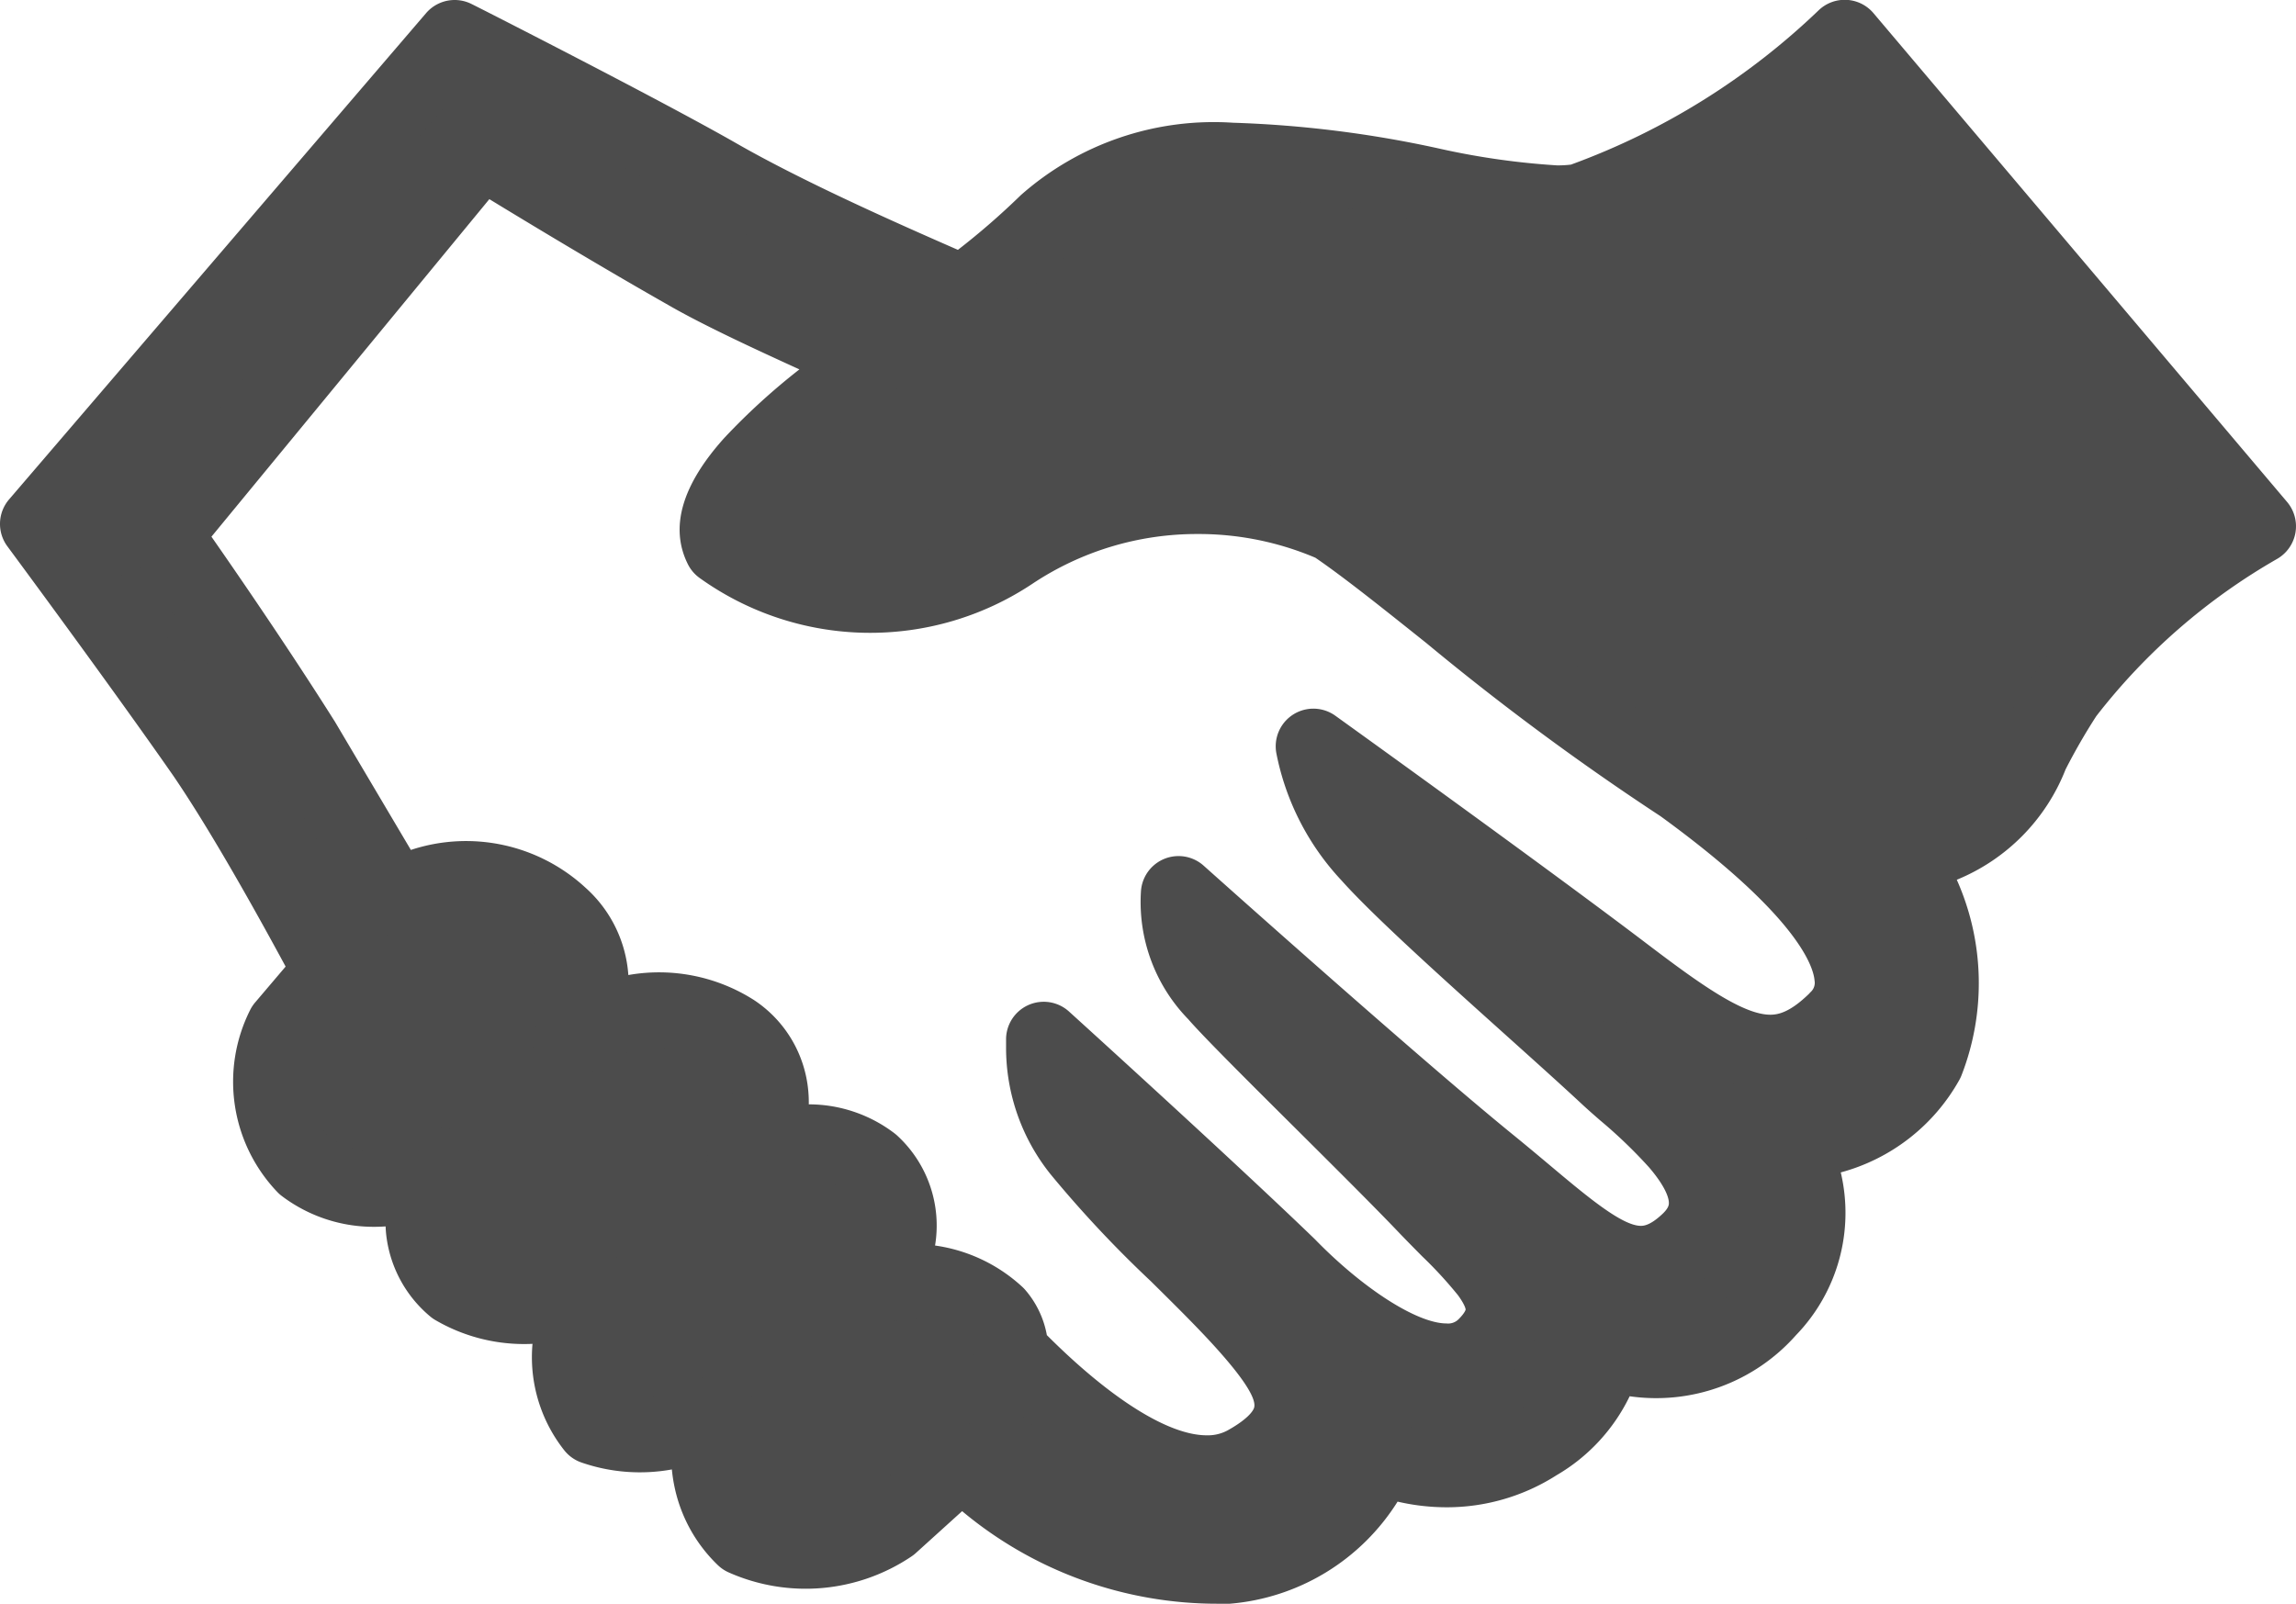 <?xml version="1.0" encoding="UTF-8"?> <svg xmlns="http://www.w3.org/2000/svg" width="60.972" height="42.612" viewBox="0 0 60.972 42.612"><g id="Grupo_6423" data-name="Grupo 6423" transform="translate(-245 -970.206)"><path id="eae2ec64f879697092d8a6fe992c5219" d="M47.987,3a19.907,19.907,0,0,1-7.021,4.348c-2.761.487-10.4-3.056-14.167.561a23.553,23.553,0,0,1-2.215,1.883c-1.772-.775-4.5-1.956-6.5-3.1S11.074,3,11.074,3L0,15.92s2.732,3.691,4.43,6.128c1.107,1.624,2.473,4.1,3.359,5.758L6.534,29.282a3.234,3.234,0,0,0,.554,3.691,3.075,3.075,0,0,0,3.7-.007,2.289,2.289,0,0,0,.284,3.252,3.669,3.669,0,0,0,3.713-.007,2.975,2.975,0,0,0-.011,3.71,3.736,3.736,0,0,0,3.293-.421,3.034,3.034,0,0,0,.69,3.366,4.035,4.035,0,0,0,3.891-.34l1.9-1.724a9.607,9.607,0,0,0,6.8,2.809l.225,0a4.839,4.839,0,0,0,4.038-2.92,5.047,5.047,0,0,0,1.8.347,4.4,4.4,0,0,0,2.362-.683c2.159-1.429,1.643-2.536,1.643-2.536a3.95,3.95,0,0,0,4.537-1.03,3.677,3.677,0,0,0,.509-4.485.133.133,0,0,0,.078.018,4.13,4.13,0,0,0,3.61-2.119,5.773,5.773,0,0,0-.705-5.463l.011.018c3.027-.591,2.916-2.1,4.393-4.319a17.441,17.441,0,0,1,5.12-4.459ZM47.8,29.061c-1.624,1.624-2.879.923-5.648-1.181s-8.269-6.054-8.269-6.054a5.836,5.836,0,0,0,1.48,2.883c1.178,1.325,4.684,4.352,6.345,5.9,1.034.96,3.691,2.879,2.141,4.356s-2.768,0-5.315-2.067-8.232-7.161-8.232-7.161a3.459,3.459,0,0,0,1,2.658c.628.738,4.134,4.134,5.611,5.685s2.768,2.473,1.513,3.691-3.8-.7-5.2-2.141c-2.178-2.1-6.5-6.017-6.5-6.017l0,.2a4.406,4.406,0,0,0,.971,2.768c1.063,1.4,3.13,3.2,4.385,4.607s1.993,2.584,0,3.691-4.946-1.624-6.238-2.953v-.007a1.517,1.517,0,0,0-.369-.993,3.307,3.307,0,0,0-3.344-.694,2.248,2.248,0,0,0,.022-3.33,2.783,2.783,0,0,0-3.366,0,2.252,2.252,0,0,0-.314-3.507,3.691,3.691,0,0,0-4.334.3,2.436,2.436,0,0,0-.251-3.363,3.677,3.677,0,0,0-4.378-.472L7.05,21.711c-1.7-2.695-3.691-5.5-3.691-5.5L11.775,5.986s2.99,1.846,5.463,3.248c1.218.7,3.322,1.624,4.909,2.362-2.51,1.883-4.614,3.691-3.987,4.946a6.77,6.77,0,0,0,7.7.133,9.017,9.017,0,0,1,8.56-.738c2.045,1.381,5.81,4.777,9.243,6.917,4.319,3.138,5.168,5.168,4.134,6.2Z" transform="translate(246 968.206)" fill="#4c4c4c"></path><path id="eae2ec64f879697092d8a6fe992c5219_-_Outline" data-name="eae2ec64f879697092d8a6fe992c5219 - Outline" d="M11.074,2a1,1,0,0,1,.452.108c.206.1,5.066,2.572,7.059,3.716,1.75,1,4.15,2.068,5.853,2.813A19.515,19.515,0,0,0,26.092,7.2l.014-.014a7.735,7.735,0,0,1,5.635-1.926,29.783,29.783,0,0,1,5.462.683,19.988,19.988,0,0,0,3.149.45,2.889,2.889,0,0,0,.365-.02,18.786,18.786,0,0,0,6.579-4.1,1,1,0,0,1,1.455.076L59.735,15.333a1,1,0,0,1-.266,1.514,16.36,16.36,0,0,0-4.8,4.175,15.934,15.934,0,0,0-.816,1.416,5.235,5.235,0,0,1-2.889,2.931,6.75,6.75,0,0,1,.126,5.193,1,1,0,0,1-.06.127,5.14,5.14,0,0,1-3.147,2.454,4.673,4.673,0,0,1-1.189,4.323,4.956,4.956,0,0,1-4.417,1.623,4.888,4.888,0,0,1-1.946,2.1l-.017.011a5.411,5.411,0,0,1-2.9.838,5.794,5.794,0,0,1-1.3-.15A5.827,5.827,0,0,1,31.66,44.6l-.069,0-.225,0H31.35a10.559,10.559,0,0,1-6.8-2.459l-1.232,1.115a1,1,0,0,1-.113.088,5.034,5.034,0,0,1-4.855.424,1,1,0,0,1-.288-.194,4.017,4.017,0,0,1-1.154-2.1,4.071,4.071,0,0,1-.066-.441,4.745,4.745,0,0,1-2.4-.184,1,1,0,0,1-.457-.324,3.99,3.99,0,0,1-.86-2.481q0-.174.016-.347-.112.005-.225.005a4.674,4.674,0,0,1-2.355-.637,1,1,0,0,1-.132-.092A3.309,3.309,0,0,1,9.25,34.739q-.007-.081-.01-.162-.153.011-.308.011a4.045,4.045,0,0,1-2.444-.815,1,1,0,0,1-.122-.108,4.241,4.241,0,0,1-.725-4.833,1,1,0,0,1,.131-.2l.813-.957c-.887-1.641-2.031-3.672-2.979-5.063-1.671-2.4-4.383-6.063-4.41-6.1a1,1,0,0,1,.045-1.246L10.315,2.349A1,1,0,0,1,11.074,2Zm13.51,8.792a1,1,0,0,1-.4-.084l-.245-.107c-1.751-.766-4.4-1.922-6.348-3.042-1.507-.865-4.821-2.57-6.269-3.31L1.277,15.966c.861,1.17,2.71,3.7,3.973,5.509l.006.008c1.118,1.64,2.474,4.087,3.415,5.851a1,1,0,0,1-.12,1.118L7.38,29.83a2.238,2.238,0,0,0,.373,2.391,2.075,2.075,0,0,0,2.429-.053,1,1,0,0,1,1.363,1.447,1.289,1.289,0,0,0,.1,1.781,2.669,2.669,0,0,0,2.626-.048,1,1,0,0,1,1.288,1.487,1.964,1.964,0,0,0-.171,2.223,2.736,2.736,0,0,0,2.118-.392,1,1,0,0,1,1.475,1.222,2.048,2.048,0,0,0,.344,2.133,3.035,3.035,0,0,0,2.7-.288l1.848-1.672a1,1,0,0,1,1.377.033,8.581,8.581,0,0,0,6.086,2.518l.181,0A3.832,3.832,0,0,0,34.694,40.3a1,1,0,0,1,1.278-.541,4.029,4.029,0,0,0,1.443.281,3.414,3.414,0,0,0,1.819-.523c1.033-.686,1.244-1.205,1.24-1.37A1,1,0,0,1,41.815,36.9a2.949,2.949,0,0,0,3.388-.769l.038-.041a2.674,2.674,0,0,0,.371-3.265,1,1,0,0,1,1.036-1.5,3.138,3.138,0,0,0,2.6-1.545,4.758,4.758,0,0,0-.567-4.391,1,1,0,0,1-.078-.112l-.011-.018A1,1,0,0,1,48.9,23.9a.985.985,0,0,1,.55-.165c1.639-.356,1.959-.961,2.633-2.235a17.593,17.593,0,0,1,.939-1.62q.02-.029.041-.057a18.338,18.338,0,0,1,4.4-4.088l-9.565-11.3A20.759,20.759,0,0,1,41.3,8.289a1,1,0,0,1-.165.044,4.512,4.512,0,0,1-.788.062,20.635,20.635,0,0,1-3.522-.485,28.274,28.274,0,0,0-5.089-.648A5.87,5.87,0,0,0,27.5,8.624a24.769,24.769,0,0,1-2.3,1.959A1,1,0,0,1,24.584,10.792ZM11.776,4.986a1,1,0,0,1,.525.149c.03.018,3,1.852,5.431,3.229l.006,0c.909.524,2.4,1.207,3.717,1.809.392.18.763.349,1.115.513a1,1,0,0,1,.178,1.707,23.237,23.237,0,0,0-3.027,2.578,2.84,2.84,0,0,0-.651.973,5.771,5.771,0,0,0,6.241-.1,9.867,9.867,0,0,1,5.48-1.656h.036a9.911,9.911,0,0,1,4,.833,1,1,0,0,1,.158.087c.838.565,1.91,1.422,3.151,2.413A67.971,67.971,0,0,0,44.2,22.007q.03.019.059.039c3.194,2.321,4.809,4.233,4.936,5.847a2.31,2.31,0,0,1-.622,1.808q-.028.034-.06.066a3.486,3.486,0,0,1-2.49,1.188c-1.365,0-2.714-.945-4.47-2.28-.757-.575-1.726-1.294-2.731-2.032.524.476,1.059.957,1.555,1.4.764.687,1.486,1.335,2.02,1.834.115.107.266.239.425.378,1.045.912,2.475,2.162,2.507,3.651a2.345,2.345,0,0,1-.784,1.782,2.82,2.82,0,0,1-1.958.873c-1.229,0-2.263-.869-3.694-2.072-.3-.255-.616-.518-.955-.794l.264.267c.937.946,1.746,1.763,1.735,2.84a2.532,2.532,0,0,1-2.511,2.353c-1.476,0-3.094-1.175-4.1-2.06a3.367,3.367,0,0,1,.961,2.606,2.982,2.982,0,0,1-1.718,2.046,3.091,3.091,0,0,1-1.52.384c-1.662,0-3.654-1.182-5.921-3.514a1,1,0,0,1-.283-.7v-.007a.518.518,0,0,0-.1-.3,2.307,2.307,0,0,0-2.284-.44,1,1,0,0,1-1-1.688,1.248,1.248,0,0,0,.045-1.817,1.783,1.783,0,0,0-2.117.032,1,1,0,0,1-1.3-1.519,1.252,1.252,0,0,0-.165-1.943,2.691,2.691,0,0,0-3.149.222,1,1,0,0,1-1.413-1.4,1.433,1.433,0,0,0-.148-1.982l-.013-.012a2.676,2.676,0,0,0-3.187-.344,1,1,0,0,1-1.37-.351L6.2,22.233C4.536,19.6,2.564,16.818,2.544,16.79a1,1,0,0,1,.043-1.215L11,5.351A1,1,0,0,1,11.776,4.986ZM16.743,10.1c-1.717-.974-3.7-2.17-4.748-2.81l-7.38,8.966c.688.987,2.066,2.99,3.282,4.919l.014.024,2,3.378a4.676,4.676,0,0,1,4.647,1.012A3.426,3.426,0,0,1,15.686,27.9,4.686,4.686,0,0,1,19,28.55l.019.012a3.235,3.235,0,0,1,1.446,2.423,3.3,3.3,0,0,1,.013.35,3.753,3.753,0,0,1,2.274.768q.038.029.073.061a3.246,3.246,0,0,1,1.006,2.921,4.294,4.294,0,0,1,2.319,1.1,1,1,0,0,1,.077.08,2.518,2.518,0,0,1,.573,1.2c1.7,1.7,3.236,2.661,4.243,2.661A1.1,1.1,0,0,0,31.592,40c.5-.276.7-.512.717-.63.04-.24-.288-.752-.976-1.521-.49-.548-1.111-1.162-1.769-1.813A30.791,30.791,0,0,1,26.9,33.194a5.373,5.373,0,0,1-1.183-3.384q0-.009,0-.019l0-.2a1,1,0,0,1,1.671-.722c.043.039,4.356,3.948,6.52,6.039l.021.021c1.277,1.311,2.71,2.226,3.485,2.226a.39.39,0,0,0,.307-.1c.185-.18.2-.268.2-.269s0-.1-.2-.377a11.05,11.05,0,0,0-.953-1.036c-.189-.191-.385-.389-.588-.6-.665-.7-1.755-1.783-2.808-2.832-1.3-1.292-2.422-2.412-2.815-2.865a4.462,4.462,0,0,1-1.258-3.4,1,1,0,0,1,1.665-.681c.057.051,5.7,5.1,8.194,7.129.363.295.692.571,1.01.838.981.824,1.907,1.6,2.407,1.6.06,0,.241,0,.579-.322.167-.159.165-.248.164-.291,0-.1-.057-.391-.523-.937a12.912,12.912,0,0,0-1.3-1.25c-.171-.149-.332-.29-.472-.42-.522-.487-1.237-1.13-1.994-1.81-1.67-1.5-3.563-3.2-4.409-4.15a6.87,6.87,0,0,1-1.723-3.362,1,1,0,0,1,1.564-1.008c.055.04,5.543,3.982,8.29,6.07,1.348,1.024,2.523,1.872,3.26,1.872.214,0,.524-.065,1.031-.558q.021-.025.045-.048a.329.329,0,0,0,.1-.3c-.027-.346-.4-1.682-4.089-4.366a69.809,69.809,0,0,1-6.22-4.6c-1.169-.933-2.183-1.744-2.947-2.267a7.93,7.93,0,0,0-3.119-.63H30.79a7.872,7.872,0,0,0-4.371,1.32,7.77,7.77,0,0,1-8.841-.153,1,1,0,0,1-.311-.365c-.487-.973-.161-2.1.968-3.355a17.548,17.548,0,0,1,1.994-1.82C18.979,11.242,17.638,10.618,16.743,10.1Z" transform="translate(246 968.206)" fill="#4c4c4c"></path></g></svg> 